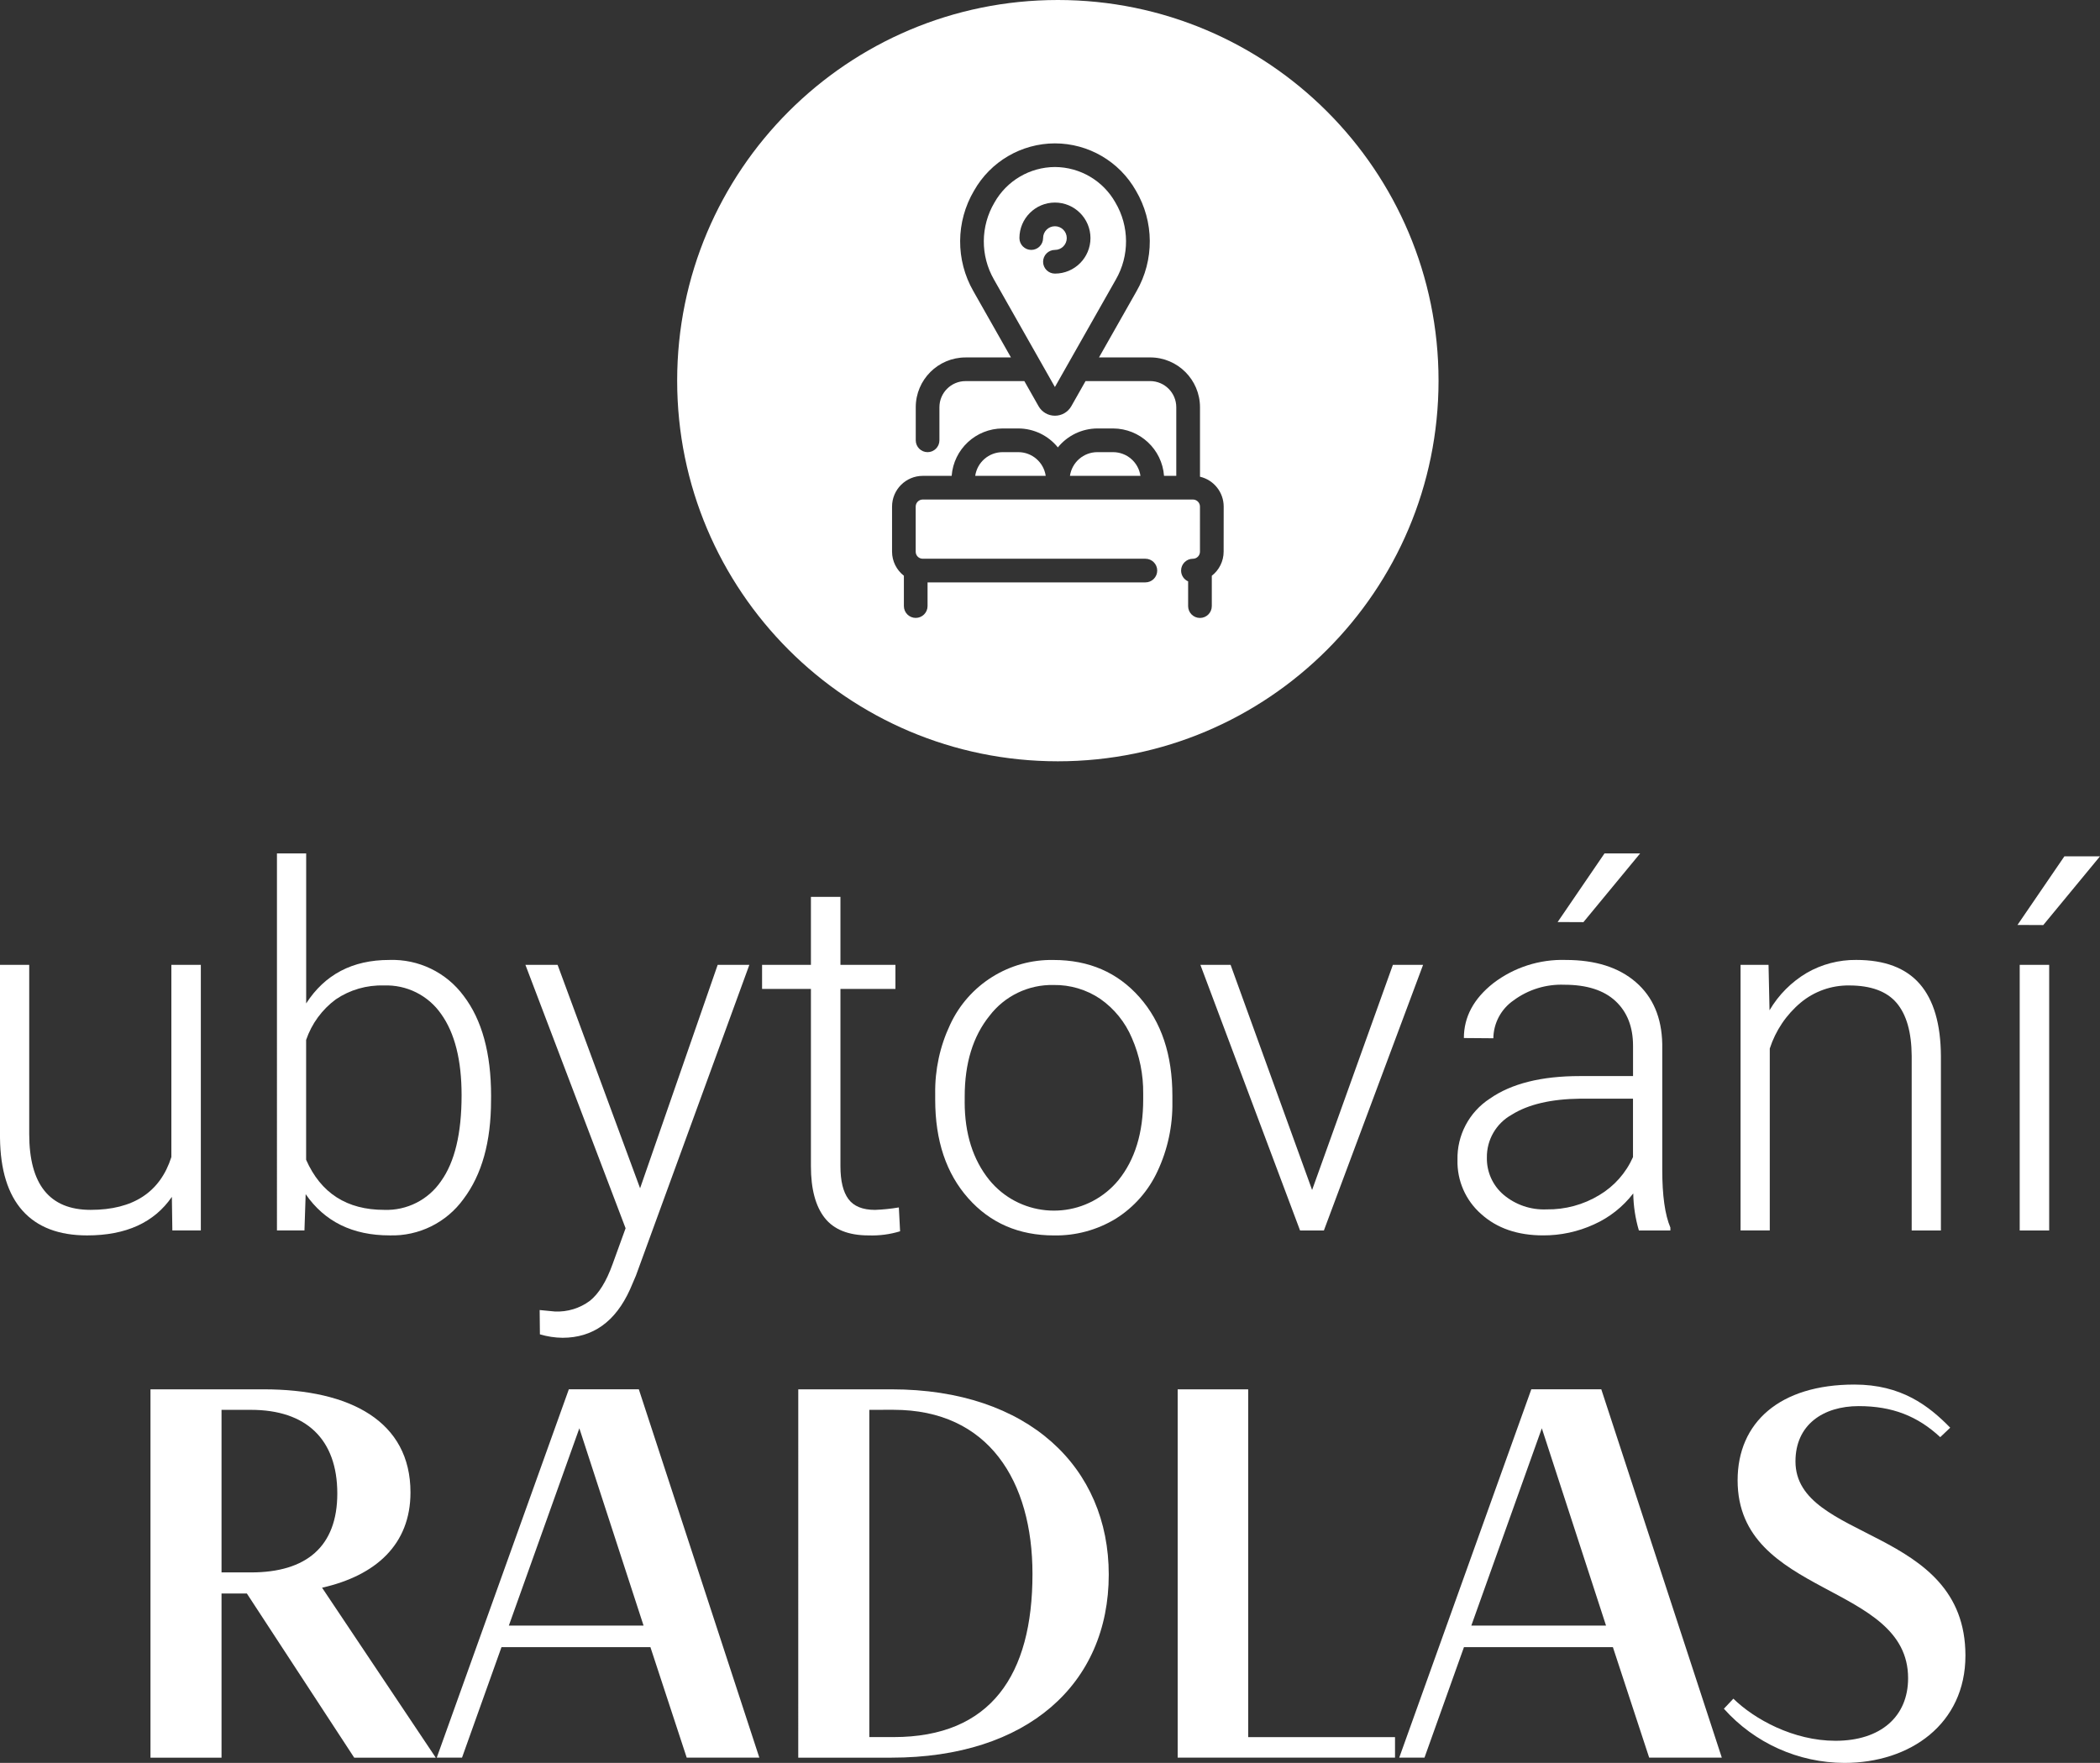 <?xml version="1.0" encoding="utf-8"?>
<!-- Generator: Adobe Illustrator 25.4.1, SVG Export Plug-In . SVG Version: 6.00 Build 0)  -->
<svg version="1.1" id="Vrstva_1" xmlns="http://www.w3.org/2000/svg" xmlns:xlink="http://www.w3.org/1999/xlink" x="0px" y="0px"
	 viewBox="0 0 915.67 768.76" style="enable-background:new 0 0 915.67 768.76;" xml:space="preserve">
<rect x="0" y="0" width="915.67" height="768.76" fill="#333333" stroke="none"/>
<style type="text/css">
	.st0{fill:#FFFFFF;}
	.st1{fill:#1D1D1B;}
	.st2{fill:#084C5D;}
</style>
<g id="Group_58" transform="translate(0 178.629)">
	<path id="Path_81" class="st0" d="M74.94,343.29C67.23,354.5,54.92,360.1,38,360.1c-12.35,0-21.73-3.59-28.15-10.76
		S0.15,331.55,0,317.49v-75.37h12.74v73.76c0,22.05,8.92,33.08,26.76,33.08c18.56,0,30.3-7.67,35.22-23.02v-83.83h12.85v115.83
		H75.15L74.94,343.29z"/>
	<path id="Path_82" class="st0" d="M214.11,301.22c0,18.06-4,32.38-11.99,42.98c-7.44,10.32-19.51,16.28-32.23,15.89
		c-16.13,0-28.34-5.99-36.61-17.98l-0.53,15.83h-11.99V193.52h12.74v65.42c8.14-12.63,20.2-18.95,36.19-18.96
		c12.76-0.46,24.92,5.41,32.5,15.69c7.96,10.46,11.94,25,11.94,43.63L214.11,301.22z M201.27,298.97c0-15.28-2.96-27.07-8.89-35.38
		c-5.66-8.18-15.12-12.89-25.06-12.48c-7.42-0.23-14.73,1.88-20.88,6.04c-6.02,4.45-10.54,10.62-12.96,17.71v52.26
		c6.42,14.56,17.77,21.84,34.04,21.84c9.87,0.36,19.23-4.37,24.79-12.53C198.29,328.09,201.27,315.6,201.27,298.97z"/>
	<path id="Path_83" class="st0" d="M279.1,339.54l33.83-97.42h13.81l-49.46,135.53l-2.57,6c-6.35,14.06-16.17,21.09-29.44,21.09
		c-3.34-0.04-6.65-0.55-9.85-1.5l-0.11-10.6l6.64,0.64c5.47,0.25,10.86-1.39,15.26-4.66c3.89-3.11,7.19-8.44,9.9-16.01l5.67-15.63
		L229.1,242.12h14.03L279.1,339.54z"/>
	<path id="Path_84" class="st0" d="M366.46,212.47v29.65h23.98v10.49h-23.98v77.28c0,6.43,1.16,11.22,3.48,14.36
		c2.32,3.14,6.19,4.72,11.61,4.72c3.48-0.13,6.95-0.49,10.38-1.07l0.54,10.4c-4.44,1.36-9.07,1.96-13.71,1.8
		c-8.78,0-15.17-2.55-19.17-7.65c-4-5.1-6-12.61-6-22.54v-77.29h-21.3v-10.5h21.3v-29.65H366.46z"/>
	<path id="Path_85" class="st0" d="M407.78,298.32c-0.16-10.39,2.05-20.68,6.48-30.08c8.1-17.54,25.81-28.63,45.12-28.25
		c15.42,0,27.91,5.41,37.47,16.22c9.56,10.81,14.35,25.14,14.35,42.98v2.68c0.17,10.44-2.05,20.79-6.48,30.24
		c-3.94,8.53-10.28,15.73-18.25,20.72c-8.09,4.92-17.41,7.44-26.88,7.28c-15.34,0-27.82-5.41-37.41-16.22
		c-9.6-10.81-14.4-25.14-14.4-42.98L407.78,298.32z M420.63,301.86c0,13.85,3.59,25.21,10.76,34.1
		c12.74,15.55,35.68,17.83,51.23,5.09c1.86-1.52,3.56-3.23,5.09-5.09c7.17-8.89,10.76-20.61,10.76-35.17v-2.47
		c0.1-8.36-1.58-16.64-4.93-24.3c-2.9-6.88-7.69-12.81-13.81-17.08c-6-4.05-13.1-6.16-20.34-6.04
		c-10.93-0.24-21.31,4.76-27.94,13.44c-7.21,8.96-10.81,20.68-10.81,35.17V301.86z"/>
	<path id="Path_86" class="st0" d="M572.12,340.29l35.22-98.17h13.17l-43.25,115.83h-10.39l-43.46-115.83h13.17L572.12,340.29z"/>
	<path id="Path_87" class="st0" d="M714.61,357.96c-1.55-5.25-2.38-10.69-2.46-16.17c-4.52,5.87-10.42,10.52-17.18,13.54
		c-6.94,3.17-14.48,4.79-22.1,4.76c-11.14,0-20.15-3.1-27.03-9.31c-6.77-5.93-10.55-14.56-10.33-23.55
		c-0.27-10.76,5.06-20.89,14.08-26.76c9.38-6.56,22.46-9.85,39.24-9.85h23.23v-13.17c0-8.28-2.55-14.79-7.65-19.54
		s-12.54-7.12-22.32-7.12c-7.95-0.31-15.77,2.11-22.16,6.85c-5.42,3.75-8.69,9.89-8.78,16.49l-12.85-0.1
		c0-9.21,4.28-17.18,12.85-23.93c9.05-6.91,20.21-10.48,31.58-10.12c12.92,0,23.11,3.23,30.56,9.69
		c7.46,6.46,11.3,15.47,11.51,27.03v54.81c0,11.21,1.18,19.59,3.54,25.16v1.29L714.61,357.96z M674.36,348.75
		c8.09,0.13,16.05-2.02,22.96-6.21c6.51-3.87,11.65-9.67,14.72-16.59v-25.48h-22.92c-12.78,0.14-22.77,2.48-29.98,7.01
		c-6.77,3.76-10.92,10.94-10.81,18.68c-0.13,6.2,2.52,12.13,7.23,16.17C660.79,346.76,667.51,349.05,674.36,348.75L674.36,348.75z
		 M699.62,193.52h15.54l-24.74,29.98l-11.24-0.05L699.62,193.52z"/>
	<path id="Path_88" class="st0" d="M771.14,242.12l0.43,19.81c3.95-6.74,9.55-12.35,16.27-16.33c6.54-3.76,13.97-5.7,21.52-5.63
		c12.42,0,21.66,3.5,27.73,10.49c6.07,6.99,9.14,17.49,9.21,31.47v76.02h-12.74v-76.12c-0.07-10.35-2.27-18.05-6.59-23.13
		c-4.32-5.07-11.22-7.6-20.71-7.6c-7.67-0.09-15.13,2.55-21.04,7.44c-6.32,5.28-11.01,12.24-13.54,20.07v79.33h-12.74V242.12
		L771.14,242.12z"/>
	<path id="Path_89" class="st0" d="M900.14,194.8h15.52l-24.73,29.97l-11.24-0.05L900.14,194.8z M893.51,357.96h-12.85V242.12h12.85
		V357.96z"/>
</g>
<g id="Group_57" transform="translate(141.725)">
	<path id="Path_64" class="st0" d="M319.53,0c-91.67,0-165.99,74.32-165.99,165.99c0,0,0,0,0,0c0,91.67,74.31,165.99,165.99,165.99
		c0,0,0,0,0,0c91.68,0,165.99-74.32,166-165.99c0,0,0,0,0,0C485.52,74.32,411.21,0,319.53,0C319.53,0,319.53,0,319.53,0z
		 M391.82,240.59c-0.01,4.1-1.92,7.97-5.16,10.49v13.23c0,2.85-2.31,5.16-5.16,5.16c0,0,0,0,0,0c-2.85,0-5.16-2.31-5.16-5.16
		c0,0,0,0,0,0v-10.79c-1.86-0.82-3.06-2.66-3.07-4.7c0-2.85,2.31-5.16,5.16-5.16c1.69,0,3.06-1.37,3.07-3.06V220.9
		c0-1.69-1.37-3.06-3.07-3.07H260.62c-1.69,0-3.06,1.37-3.07,3.07v19.69c0,1.69,1.37,3.06,3.07,3.06h97.08
		c2.85,0,5.16,2.31,5.16,5.16c0,0,0,0,0,0c0,2.85-2.31,5.16-5.16,5.15h-94.98v10.33c0,2.85-2.31,5.16-5.16,5.16c0,0,0,0,0,0
		c-2.85,0-5.16-2.31-5.16-5.16v-13.23c-3.24-2.52-5.15-6.38-5.16-10.49V220.9c0.01-7.39,6-13.38,13.39-13.39h12.6
		c0.88-11.63,10.55-20.63,22.21-20.67h6.88c6.69,0.02,13.02,3.06,17.22,8.26c4.21-5.2,10.53-8.23,17.22-8.26h6.88
		c11.66,0.05,21.32,9.04,22.19,20.67h5.34v-29.94c-0.01-6.28-5.1-11.37-11.38-11.39h-28.18l-6.23,10.99
		c-1.46,2.55-4.18,4.12-7.12,4.11c-2.94,0.01-5.66-1.56-7.12-4.11l-6.22-10.98h-25.64c-6.29,0.01-11.38,5.1-11.39,11.39v14.43
		c0,2.85-2.31,5.16-5.16,5.16c0,0,0,0,0,0c-2.85,0-5.16-2.31-5.16-5.16v-14.43c0.01-11.99,9.73-21.7,21.72-21.71h19.79l-16.37-28.87
		c-7.81-13.6-7.7-30.34,0.27-43.84c7.19-12.73,20.67-20.61,35.29-20.64c14.62,0.03,28.1,7.9,35.3,20.63
		c7.97,13.5,8.07,30.25,0.27,43.84l-16.37,28.87h22.32c11.99,0.01,21.7,9.73,21.72,21.71v30.31c6.04,1.42,10.32,6.8,10.33,13.01
		L391.82,240.59z"/>
	<path id="Path_65" class="st0" d="M302.31,197.17h-6.88c-5.99,0.01-11.06,4.41-11.93,10.33h30.74
		C313.37,201.58,308.29,197.18,302.31,197.17z"/>
	<path id="Path_66" class="st0" d="M344.64,88.34c-5.36-9.54-15.43-15.46-26.38-15.51c-10.94,0.05-21.01,5.98-26.38,15.51
		c-6.1,10.33-6.18,23.14-0.21,33.54l26.58,46.89l26.58-46.89C350.81,111.49,350.74,98.68,344.64,88.34z M318.26,119.31
		c-2.85,0-5.16-2.31-5.16-5.16c0-2.85,2.31-5.17,5.16-5.17c2.85,0,5.16-2.31,5.16-5.16c0-2.85-2.31-5.16-5.16-5.16
		c-2.85,0-5.16,2.31-5.16,5.16c0,2.85-2.31,5.16-5.16,5.16c0,0,0,0,0,0c-2.85,0-5.16-2.31-5.16-5.16c0,0,0,0,0,0
		c0.01-8.55,6.94-15.48,15.49-15.49c8.55,0.01,15.48,6.94,15.49,15.49C333.75,112.37,326.82,119.31,318.26,119.31L318.26,119.31z"/>
	<path id="Path_67" class="st0" d="M343.62,197.17h-6.88c-5.99,0.01-11.06,4.41-11.93,10.33h30.74
		C354.69,201.58,349.61,197.18,343.62,197.17z"/>
</g>
<g id="Group_59" transform="translate(31.494 289.807)">
	<path id="Path_95" class="st0" d="M34.13,316.04h49.34c37.86,0,64.02,13.99,64.02,44.97c0,22.71-15.15,36.25-38.55,41.54
		l49.57,74.11h-35.56l-46.81-71.59H65.1v71.59H34.12V316.03L34.13,316.04z M65.1,324.98v70.9h12.85c24.1,0,37.63-11.24,37.63-34.41
		c0-23.63-13.54-36.48-37.63-36.48H65.1V324.98z"/>
	<path id="Path_96" class="st0" d="M252.11,428.47h-64.94l-17.21,48.18h-11.01l57.59-160.63h30.51l52.55,160.63h-31.67
		L252.11,428.47z M190.38,419.07h58.74l-28-86.04L190.38,419.07z"/>
	<path id="Path_97" class="st0" d="M316.58,316.04h40.63c59.88,0,94.75,34.19,94.75,80.77c0,47.73-35.56,79.85-94.76,79.85h-40.63
		L316.58,316.04z M347.56,324.98v142.71h10.56c42.45,0,60.58-27.08,60.58-71.13c0-40.38-19.04-71.59-60.58-71.59L347.56,324.98
		L347.56,324.98z"/>
	<path id="Path_98" class="st0" d="M482.01,316.04h30.75V467.7h64.02v8.95h-94.77V316.04z"/>
	<path id="Path_99" class="st0" d="M671.78,428.47h-64.94l-17.21,48.18h-11.01l57.59-160.63h30.51l52.55,160.63H687.6L671.78,428.47
		z M610.05,419.07h58.74l-28-86.04L610.05,419.07z"/>
	<path id="Path_100" class="st0" d="M751.39,347.47c0,35.11,74.11,28.22,74.11,84.67c0,29.83-24.1,46.81-52.77,46.81
		c-20.08-0.06-39.18-8.65-52.55-23.63l4.13-4.38c9.18,8.95,26.16,18.36,44.52,18.36c19.73,0,31.67-10.56,31.67-27.3
		c0-41.76-74.34-35.33-74.34-86.28c0-25.24,18.36-41.76,50.94-41.76c20.42,0,32.35,9.17,41.76,18.81l-4.35,4.13
		c-9.86-9.17-20.88-13.54-35.56-13.54C763.56,323.37,751.39,331.41,751.39,347.47z"/>
</g>
</svg>

